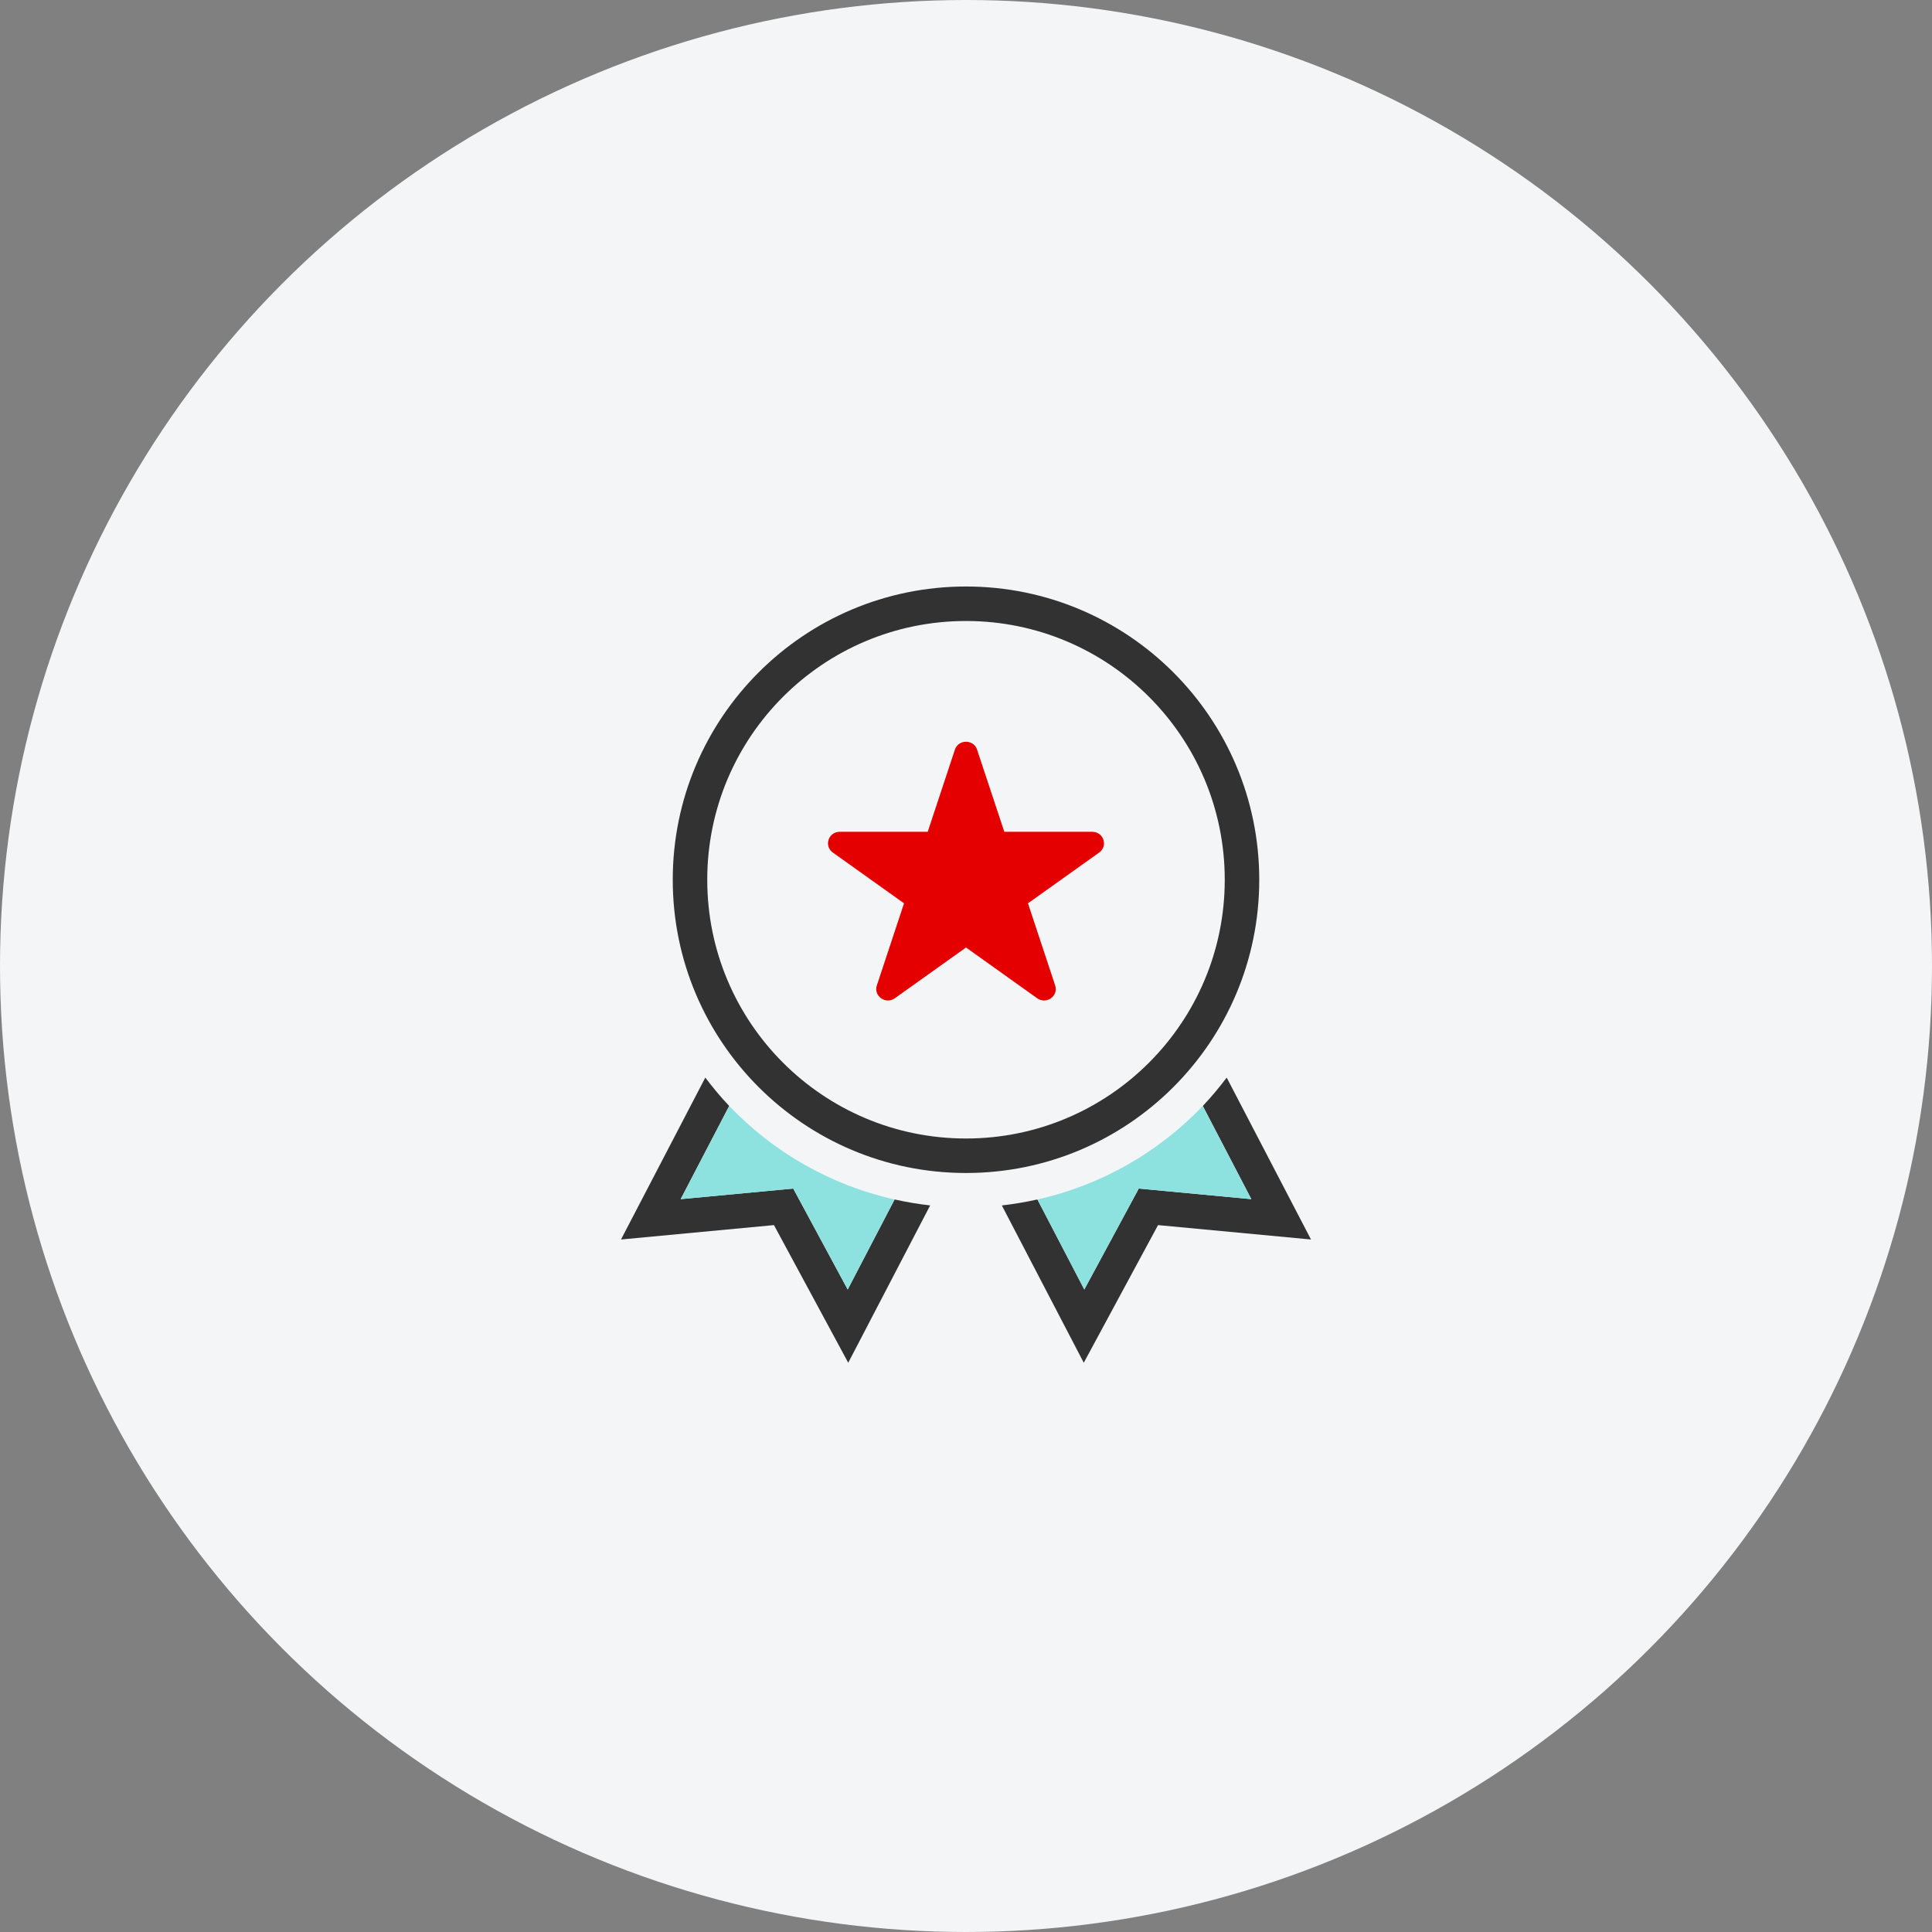<?xml version="1.0" encoding="UTF-8"?>
<svg width="112px" height="112px" viewBox="0 0 112 112" version="1.1" xmlns="http://www.w3.org/2000/svg" xmlns:xlink="http://www.w3.org/1999/xlink">
    <rect x="0" y="0" width="112" height="112" fill="#808080" stroke="none"/>
    <!-- Generator: Sketch 54.1 (76490) - https://sketchapp.com -->
    <title>icon-step-classic-reward-grey</title>
    <desc>Created with Sketch.</desc>
    <defs>
        <path d="M23.356,11.458 L21.78,16.221 L16.678,16.221 C16.022,16.221 15.75,17.045 16.281,17.423 L16.281,17.423 L20.407,20.366 L18.831,25.127 C18.629,25.739 19.342,26.249 19.873,25.87 L19.873,25.87 L24.001,22.927 L28.126,25.87 C28.658,26.249 29.372,25.739 29.17,25.127 L29.17,25.127 L27.593,20.366 L31.719,17.423 C32.25,17.045 31.978,16.221 31.322,16.221 L31.322,16.221 L26.221,16.221 L24.643,11.458 C24.542,11.153 24.271,11 24,11 L24,11 C23.728,11 23.457,11.153 23.356,11.458 L23.356,11.458 Z" id="path-1"></path>
    </defs>
    <g id="Step-icons" stroke="none" stroke-width="1" fill="none" fill-rule="evenodd">
        <g id="classic-reward">
            <g id="icon-step-classic-reward-grey">
                <circle id="Oval" fill="#F4F5F6" cx="56" cy="56" r="56"></circle>
                <g id="icon-classic-reward" transform="translate(32, 32)">
                    <rect id="Bounds" fill-opacity="0" fill="#FFFFFF" x="0" y="0" width="48" height="48"></rect>
                    <path d="M17.142,42.754 L19.861,37.534 C20.536,37.684 21.224,37.801 21.922,37.88 L17.173,47 L12.867,39.02 L4,39.855 L8.887,30.469 C9.322,31.041 9.778,31.595 10.273,32.113 L7.459,37.516 L13.984,36.902 L17.142,42.754 Z M37.727,32.114 C38.223,31.595 38.678,31.041 39.113,30.47 L44,39.855 L35.133,39.02 L30.827,47 L26.078,37.881 C26.777,37.801 27.465,37.684 28.14,37.534 L30.858,42.754 L34.016,36.902 L40.541,37.516 L37.727,32.114 Z M7,19 C7,9.611 14.611,2 24,2 C33.389,2 41,9.611 41,19 C41,28.389 33.389,36 24,36 C14.611,36 7,28.389 7,19 Z M9,19 C9,27.284 15.716,34 24,34 C32.284,34 39,27.284 39,19 C39,10.716 32.284,4 24,4 C15.716,4 9,10.716 9,19 Z" id="Shape" fill="#323232" fill-rule="nonzero"></path>
                    <path d="M13.984,36.902 L7.459,37.516 L10.273,32.113 C12.821,34.78 16.131,36.704 19.86,37.534 L17.142,42.754 L13.984,36.902 Z M28.139,37.534 C31.868,36.704 35.179,34.78 37.726,32.114 L40.54,37.516 L34.015,36.902 L30.858,42.754 L28.139,37.534 Z" id="Shape" fill="#8DE2E0"></path>
                    <mask id="mask-2" fill="white">
                        <use xlink:href="#path-1"></use>
                    </mask>
                    <use id="Shape" fill="#E40000" xlink:href="#path-1"></use>
                </g>
            </g>
        </g>
    </g>
</svg>